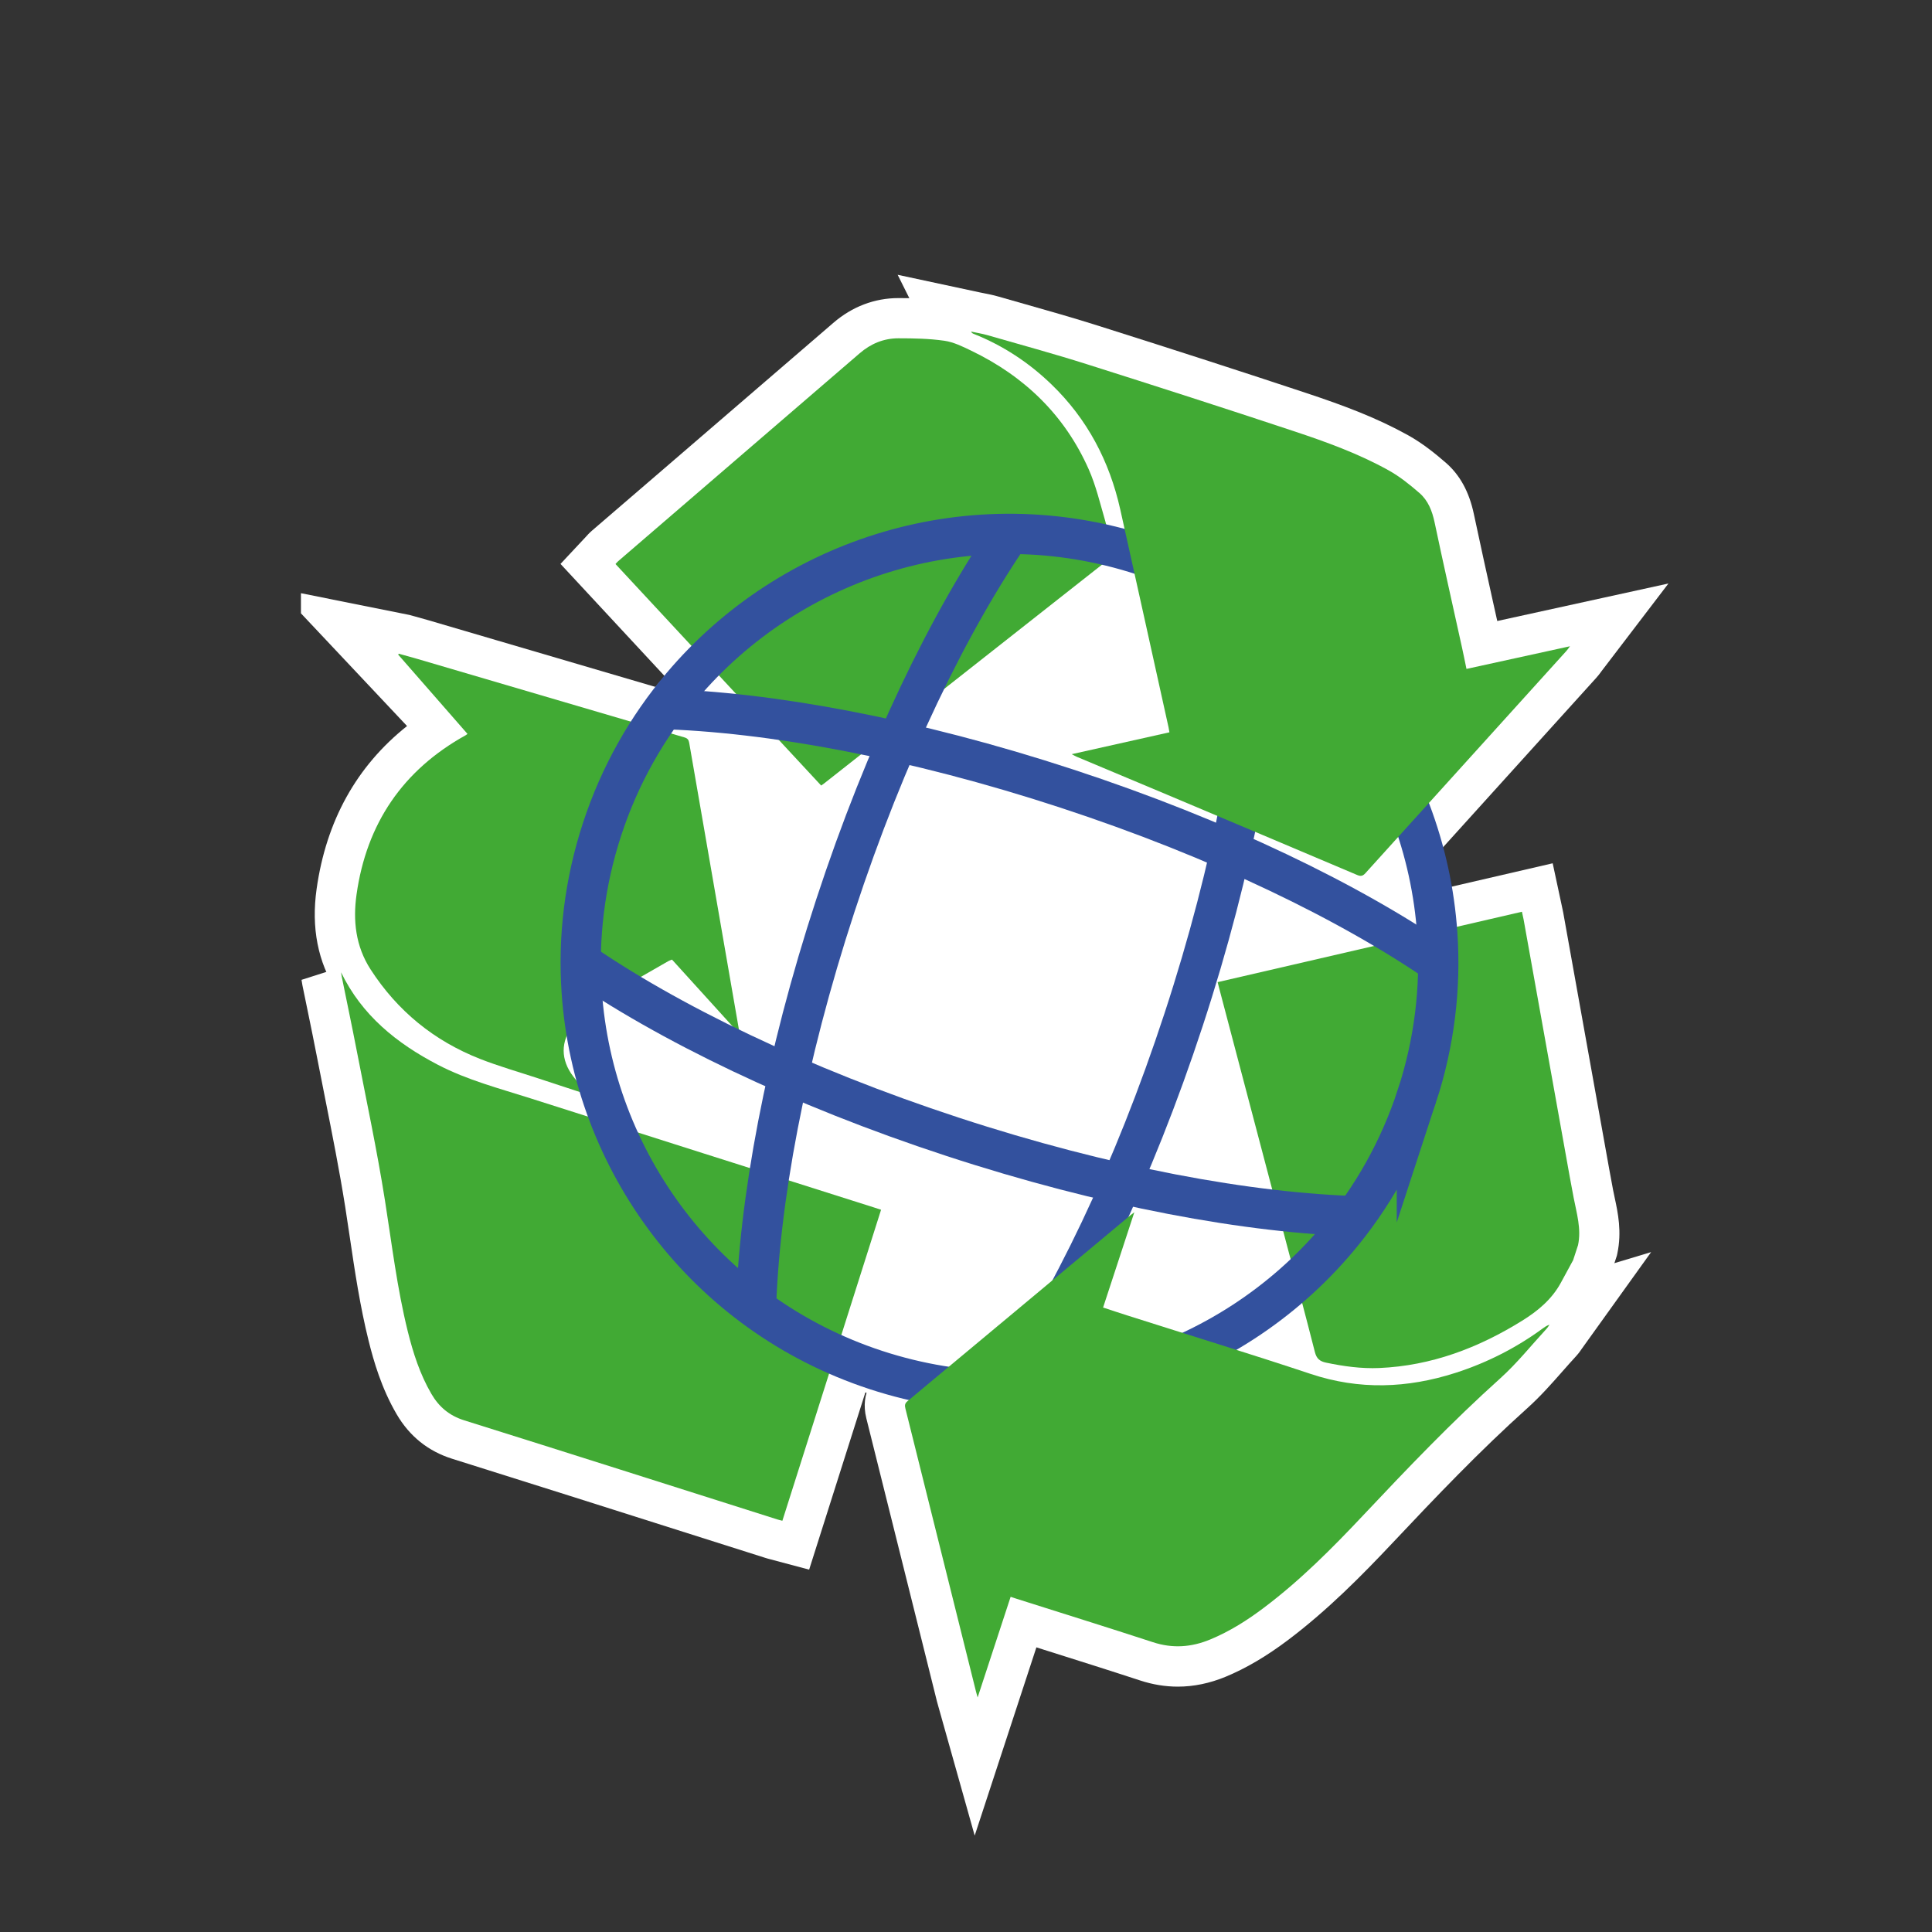 <svg xmlns="http://www.w3.org/2000/svg" id="Capa_1" data-name="Capa 1" viewBox="0 0 480 480"><rect x="0" y="0" width="480" height="480" fill="#333333" stroke="none"/><defs><style> .cls-1 { fill: none; stroke: #33519e; stroke-miterlimit: 10; stroke-width: 10px; } .cls-2 { fill: #41aa34; } .cls-2, .cls-3 { stroke-width: 0px; } .cls-3 { fill: #fff; } </style></defs><circle class="cls-3" cx="245.78" cy="241.38" r="109"></circle><g><path class="cls-3" d="m191.5,387.43c-.49-.12-.96-.25-1.42-.4l-19.86-6.3c-18.96-6.02-38.57-12.25-57.87-18.3-5.97-1.87-10.61-5.6-13.81-11.08-3.76-6.44-5.69-13.13-6.96-18.24-2.14-8.63-3.43-17.31-4.67-25.71-.37-2.51-.75-5.03-1.14-7.54-1.42-8.98-3.24-18.14-5-27.01-.67-3.38-1.35-6.77-2-10.15-.77-3.97-1.6-8.03-2.41-11.95-.41-1.98-.82-3.96-1.22-5.94-.09-.46-.17-.92-.23-1.37l18.89-6.05-.06-.2c3.63,7.51,9.88,13.39,19.68,18.49,5.05,2.63,10.72,4.37,16.73,6.22,1.55.48,3.1.95,4.64,1.45,20.53,6.56,41.08,13.07,61.62,19.59l23.95,7.6c.35.11,11.07,3.63,11.07,3.63l-30.4,95.8-9.52-2.53Z"></path><path class="cls-3" d="m138.85,280.15c-2.88-.94-5.64-1.85-8.4-2.76-1.41-.46-2.83-.91-4.24-1.36-3.46-1.09-7.04-2.22-10.63-3.63-13.42-5.28-24.16-14.08-31.95-26.15-4.66-7.22-6.33-15.76-4.97-25.39,2.39-16.94,9.93-30.51,22.47-40.48l-26.36-28v-5l26.95,5.4,1.46.4c1.1.3,2.21.61,3.31.93l16.95,4.98c16.46,4.84,32.92,9.68,49.39,14.51,4.38,1.29,7.46,4.74,8.24,9.24,3.14,18.19,6.3,36.37,9.45,54.54l2.88,16.58c.07.4.12.81.18,1.47l.04.46,2.82,29.91-31.58-34.81c-3.48,2-7.04,4.04-10.5,6.09-1.66.98-2.96,2.12-3.96,3.48-.14.19-.23.34-.29.45.06.1.14.22.26.38.6.79,1.3,1.63,2.11,2.61.44.53.9,1.08,1.39,1.68l21.58,26.46-36.59-11.99Z"></path><path class="cls-2" d="m84.72,241.53c5.17,10.71,13.83,17.68,24.07,23.01,7.28,3.79,15.19,5.85,22.95,8.32,28.52,9.11,57.06,18.13,85.59,27.19.47.15.94.31,1.57.51-8.17,25.75-16.32,51.43-24.52,77.27-.45-.12-.87-.21-1.28-.34-25.92-8.22-51.82-16.48-77.76-24.61-3.7-1.16-6.28-3.34-8.16-6.57-2.84-4.87-4.54-10.17-5.89-15.61-2.64-10.67-3.93-21.57-5.64-32.4-1.98-12.56-4.65-25.01-7.07-37.51-1.16-6-2.43-11.99-3.64-17.98-.09-.43-.14-.86-.21-1.29Z"></path><path class="cls-3" d="m338.02,227.61c-1.58,0-3.18-.34-4.75-1-15.65-6.64-31.32-13.25-46.99-19.85-4.57-1.92-9.14-3.84-13.71-5.75l-8.94-3.75c-.65-.27-1.15-.54-1.56-.76l-.45-.24-24.27-12.65,41.32-9.24-1.38-6.24c-2.9-13.13-5.8-26.25-8.74-39.37-2.35-10.51-7.01-19.02-14.25-26.01-4.75-4.6-10.17-8.12-16.08-10.47-3.33-1.33-5.06-3.67-5.92-5.41l-9.28-18.6,20.33,4.36c.36.08.72.15,1.09.22,1.06.21,2.26.44,3.58.82,2.15.62,4.31,1.23,6.46,1.84,6.03,1.71,12.26,3.48,18.41,5.43,19.71,6.24,36.13,11.55,51.66,16.71,9.57,3.18,17.52,6.18,25.26,10.47,3.67,2.04,6.79,4.59,9.37,6.82,3.54,3.07,5.83,7.25,7,12.79,1.54,7.27,3.18,14.68,4.76,21.84.35,1.58.7,3.15,1.05,4.72l42.53-9.32-16.54,21.67-.29.39c-.28.39-.64.87-1.14,1.42l-11.49,12.7c-12.81,14.16-25.63,28.32-38.43,42.5-3.12,3.45-6.74,3.97-8.63,3.97Z"></path><path class="cls-3" d="m139.25,140.11l6.37-6.81c.29-.33.77-.87,1.43-1.44l17.91-15.41c14.04-12.08,28.08-24.17,42.11-36.26,4.65-4.01,10.23-6.13,16.12-6.13,3.86,0,8.33.06,12.86.71,3.73.53,6.84,2.03,9.33,3.24l.26.13c15.79,7.61,27.22,19.19,33.98,34.4,1.68,3.79,2.73,7.54,3.74,11.16.27.97.54,1.94.82,2.91.53,1.81.91,3.51,1.28,5.17.21.93.41,1.86.65,2.79,1.17,4.57-.37,9.07-4.12,12.02-18.84,14.82-37.67,29.65-56.5,44.47l-14.56,11.47c-.32.25-.64.48-1.01.73l-7.3,5.1-63.36-68.25Z"></path><path class="cls-2" d="m204.02,195.17c-17.03-18.35-34.04-36.66-51.1-55.04.24-.26.43-.5.65-.69,20.01-17.23,40.03-34.44,60.03-51.68,2.79-2.4,5.99-3.71,9.61-3.71,3.81,0,7.66.07,11.42.61,2.3.33,4.54,1.44,6.67,2.47,13.2,6.36,23.21,15.99,29.18,29.45,1.81,4.08,2.84,8.52,4.1,12.82.73,2.5,1.19,5.08,1.83,7.61.2.78,0,1.21-.62,1.7-23.69,18.64-47.37,37.29-71.05,55.94-.21.16-.43.3-.72.51Z"></path><path class="cls-2" d="m99.05,162.41c1.54.43,3.09.84,4.63,1.29,22.11,6.5,44.23,13.01,66.35,19.5.77.22,1.07.59,1.2,1.35,4.1,23.71,8.21,47.41,12.33,71.11.04.25.05.51.11,1.17-5.71-6.3-11.19-12.33-16.71-18.42-.32.13-.66.23-.95.4-5.58,3.21-11.18,6.38-16.72,9.65-2.69,1.59-5.05,3.61-6.92,6.15-3.11,4.21-3.11,8.66.03,12.81,1.1,1.45,2.29,2.82,3.72,4.57-4.43-1.45-8.48-2.77-12.52-4.11-4.79-1.58-9.65-2.96-14.34-4.8-11.42-4.49-20.52-11.9-27.21-22.26-3.71-5.76-4.38-12.11-3.47-18.57,2.48-17.62,11.49-30.93,27.15-39.6.11-.06.21-.15.42-.31-5.75-6.58-11.48-13.14-17.21-19.69.04-.08.08-.16.11-.24Z"></path><path class="cls-3" d="m233.11,423.89c-.13-.46-.24-.83-.33-1.19l-3.59-14.42c-4.64-18.64-9.29-37.27-13.95-55.9-1.64-6.56,2.12-10.54,3.81-11.95,15.1-12.57,30.19-25.16,45.27-37.75l10.18-8.5c.25-.21.51-.41.89-.7l25.91-19.67-14.62,44.6c3.53,1.12,7.07,2.23,10.6,3.34,10.33,3.25,21.02,6.61,31.5,10.1,4.67,1.55,9.27,2.31,14.07,2.31,5.08,0,10.2-.85,15.64-2.59,6.83-2.19,13.21-5.44,18.96-9.65,1.06-.78,2.54-1.74,4.63-2.37l28.14-8.47-17.13,23.88-.05.07c-.27.4-.76,1.14-1.49,1.93-1.12,1.22-2.22,2.46-3.31,3.7-2.72,3.09-5.54,6.29-8.85,9.26-11.7,10.5-22.5,21.82-33.45,33.45-7.63,8.1-16.04,16.61-25.81,24-5.4,4.08-10.52,7.1-15.64,9.22-3.92,1.62-7.91,2.45-11.86,2.45-3.1,0-6.23-.51-9.29-1.51-7.97-2.61-16.13-5.18-24.02-7.67-.61-.19-1.22-.38-1.83-.58l-15.33,46.77-9.05-32.16Z"></path><path class="cls-3" d="m341,349.91c-4.18,0-8.51-.51-13.65-1.6-5.34-1.13-9.02-4.65-10.36-9.91-1.77-6.95-3.64-14.03-5.45-20.87l-1.78-6.72-16.48-62.51c-.1-.38-.2-.76-.3-1.2l-2.65-10.54,95.43-22.08,2.13,9.94.12.56c.13.58.25,1.15.36,1.71l11.43,63.74c.31,1.73.63,3.46.96,5.19.12.64.26,1.28.4,1.93.81,3.77,1.81,8.47.66,13.88l-.11.52-1.71,5.22s-2.75,5.06-3.46,6.35c-3.69,6.74-9.25,10.71-13.12,13.11-13.39,8.32-26.58,12.65-40.32,13.23-.7.03-1.4.04-2.1.04Z"></path><path class="cls-2" d="m390.78,313.19c-1,1.85-2,3.69-3.01,5.54-2.25,4.11-5.7,6.98-9.62,9.41-10.89,6.76-22.54,11.18-35.47,11.74-4.48.19-8.87-.42-13.25-1.34-1.54-.33-2.33-1-2.74-2.59-2.35-9.24-4.82-18.46-7.25-27.68-5.49-20.84-10.99-41.68-16.48-62.52-.14-.52-.26-1.04-.44-1.74,25.17-5.82,50.29-11.64,75.6-17.49.15.68.3,1.31.42,1.95,3.81,21.25,7.62,42.49,11.43,63.74.32,1.77.65,3.54.99,5.31.75,3.91,1.96,7.78,1.1,11.83-.42,1.28-.84,2.57-1.26,3.85Z"></path><g><path class="cls-1" d="m352.02,272.34c-4.4,13.41-11.2,25.35-19.78,35.5-27.16,32.21-72.12,46.46-114.61,32.54-42.48-13.93-70.28-52.03-73.11-94.06-.91-13.26.68-26.91,5.07-40.32s11.2-25.35,19.78-35.5c27.16-32.21,72.12-46.46,114.61-32.53,42.48,13.93,70.28,52.03,73.11,94.06.91,13.26-.68,26.91-5.07,40.32Z"></path><path class="cls-1" d="m338.08,302.2c-27.7-.73-63.58-7.36-101.45-19.78-37.88-12.41-70.72-28.31-93.48-44.11"></path><path class="cls-1" d="m163.53,176.12c27.7.73,63.58,7.36,101.45,19.78,37.87,12.41,70.72,28.31,93.48,44.11"></path><path class="cls-1" d="m313.84,151.89c-.73,27.7-7.36,63.58-19.78,101.45-12.41,37.88-28.31,70.72-44.11,93.48"></path><path class="cls-1" d="m187.77,326.43c.73-27.7,7.36-63.58,19.78-101.45,12.41-37.87,28.31-70.72,44.11-93.48"></path></g><path class="cls-2" d="m266.24,187.38c8.3-1.86,16.26-3.64,24.3-5.44-.08-.47-.14-.86-.22-1.24-4-18.05-7.97-36.1-12-54.15-2.68-11.98-8.2-22.47-17.06-31.02-5.6-5.42-12.05-9.68-19.33-12.57-.24-.1-.49-.2-.67-.58,1.33.29,2.69.5,4,.87,8.22,2.37,16.47,4.61,24.62,7.19,17.21,5.45,34.4,10.98,51.53,16.67,8.07,2.68,16.1,5.58,23.56,9.73,2.76,1.53,5.28,3.56,7.68,5.64,2.16,1.87,3.17,4.46,3.77,7.3,2.19,10.38,4.53,20.74,6.81,31.1.38,1.71.72,3.43,1.11,5.31,8.49-1.86,16.94-3.71,25.72-5.63-.43.57-.64.89-.89,1.16-16.65,18.4-33.3,36.8-49.93,55.21-.65.72-1.16.84-2.05.46-15.66-6.64-31.34-13.25-47.01-19.86-7.55-3.18-15.11-6.34-22.66-9.51-.32-.13-.61-.31-1.26-.65Z"></path><path class="cls-2" d="m251.08,396.75c-2.73,8.32-5.4,16.48-8.19,24.98-.19-.66-.31-1.05-.4-1.44-5.84-23.44-11.68-46.89-17.54-70.33-.19-.76-.18-1.27.51-1.84,18.5-15.4,36.98-30.83,55.46-46.25.21-.17.43-.33.9-.69-2.63,8.04-5.18,15.8-7.76,23.67,2.16.71,4.15,1.38,6.15,2.01,15.15,4.82,30.35,9.47,45.43,14.49,12.07,4.02,23.99,3.57,35.92-.25,7.86-2.52,15.14-6.22,21.81-11.11.47-.34.95-.67,1.6-.87-.25.35-.47.74-.77,1.05-3.81,4.13-7.33,8.56-11.49,12.3-11.96,10.74-23.04,22.34-34.05,34.03-7.68,8.16-15.58,16.1-24.56,22.87-4.18,3.16-8.58,5.95-13.44,7.96-4.66,1.93-9.33,2.27-14.21.67-11.3-3.69-22.65-7.22-33.98-10.82-.42-.13-.85-.28-1.39-.46Z"></path></g></svg>